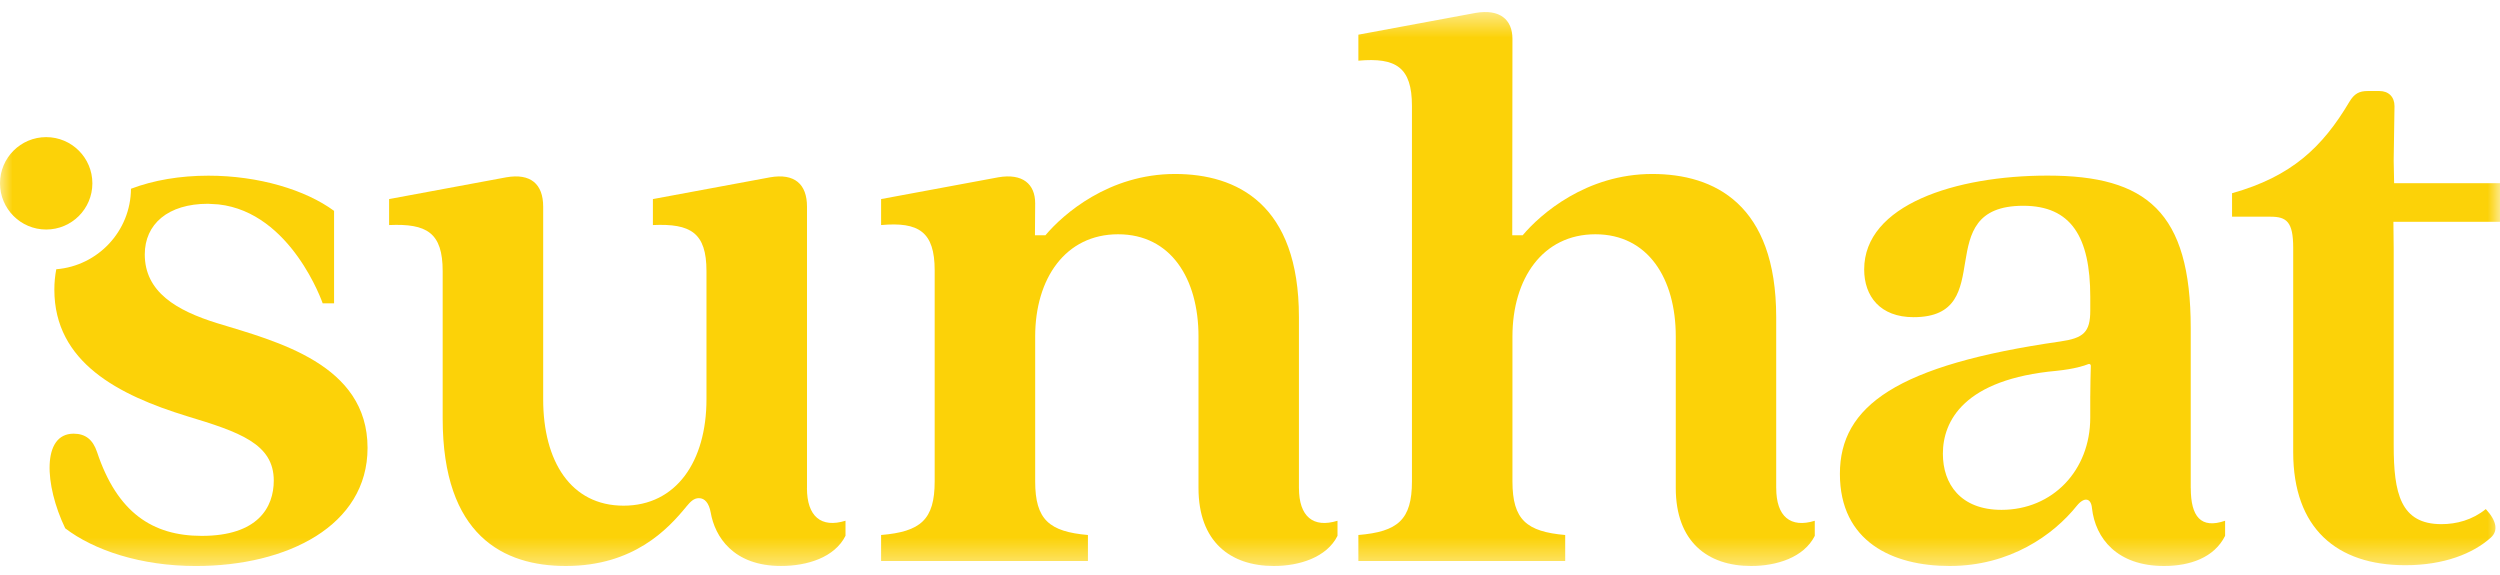 <svg width="100" height="23" viewBox="0 0 100 23" fill="none" xmlns="http://www.w3.org/2000/svg">
<g clip-path="url(#clip0_2216_8918)">
<mask id="mask0_2216_8918" style="mask-type:luminance" maskUnits="userSpaceOnUse" x="0" y="0" width="100" height="23">
<path d="M100 0.481H0V22.64H100V0.481Z" fill="white"/>
</mask>
<g mask="url(#mask0_2216_8918)">
<path d="M32.28 19.523V8.265C32.28 7.36 31.777 6.924 30.806 7.092L26.116 7.963V9.002C27.624 8.936 28.259 9.304 28.259 10.845V15.972C28.259 18.451 27.053 20.227 24.943 20.227C22.832 20.227 21.727 18.451 21.727 15.972V8.265C21.727 7.36 21.224 6.924 20.253 7.092L15.564 7.963V9.002C17.071 8.936 17.707 9.304 17.707 10.845V16.742C17.707 21.434 20.151 22.64 22.631 22.64C25.345 22.64 26.718 21.166 27.456 20.261C27.622 20.06 27.757 19.926 27.958 19.926C28.193 19.926 28.36 20.127 28.427 20.495C28.594 21.466 29.331 22.639 31.241 22.639C32.28 22.639 33.384 22.303 33.82 21.432V20.829C32.849 21.131 32.278 20.662 32.278 19.522L32.28 19.523Z" fill="#FCD208"/>
<path d="M51.957 19.523V12.688C51.957 8.164 49.478 6.959 47 6.959C44.354 6.959 42.521 8.572 41.818 9.41H41.398C41.398 9.41 41.407 8.558 41.407 8.132C41.407 7.361 40.904 6.925 39.933 7.092L35.244 7.963V9.002C36.751 8.868 37.387 9.27 37.387 10.812V19.256C37.387 20.798 36.818 21.267 35.244 21.4V22.439H43.517V21.4C41.976 21.265 41.407 20.796 41.407 19.256V13.459C41.407 11.146 42.613 9.371 44.724 9.371C46.834 9.371 47.94 11.146 47.94 13.459V19.523C47.94 21.667 49.212 22.64 50.955 22.64C51.96 22.64 53.065 22.304 53.5 21.434V20.83C52.529 21.132 51.958 20.663 51.958 19.523H51.957Z" fill="#FCD208"/>
<path d="M71.048 19.523V12.688C71.048 8.164 68.569 6.959 66.091 6.959C63.446 6.959 61.612 8.572 60.908 9.41H60.49C60.49 9.41 60.498 1.982 60.498 1.556C60.498 0.785 59.995 0.349 59.025 0.516L54.335 1.387V2.427C55.843 2.292 56.478 2.694 56.478 4.236V19.256C56.478 20.798 55.909 21.267 54.335 21.4V22.439H62.608V21.4C61.067 21.265 60.498 20.797 60.498 19.256V13.459C60.498 11.146 61.705 9.371 63.815 9.371C65.926 9.371 67.031 11.146 67.031 13.459V19.523C67.031 21.667 68.303 22.64 70.046 22.64C71.051 22.64 72.156 22.305 72.591 21.434V20.831C71.62 21.132 71.049 20.663 71.049 19.523H71.048Z" fill="#FCD208"/>
<path d="M87.629 19.523V13.123C87.629 8.466 85.855 7.024 81.902 7.024C78.218 7.024 74.567 8.197 74.567 10.777C74.567 11.849 75.204 12.687 76.543 12.687C80.027 12.687 77.112 8.231 80.931 8.231C82.841 8.231 83.611 9.471 83.611 11.883V12.419C83.611 13.29 83.344 13.525 82.405 13.66C75.874 14.599 73.596 16.24 73.596 18.954C73.596 21.669 75.707 22.64 77.984 22.64C80.397 22.64 82.137 21.4 83.076 20.227C83.377 19.859 83.645 19.926 83.679 20.328C83.814 21.534 84.684 22.64 86.56 22.64C87.599 22.64 88.57 22.305 89.004 21.434V20.83C88.033 21.166 87.631 20.663 87.631 19.523H87.629ZM83.61 15.838V16.709C83.61 18.82 82.102 20.394 80.06 20.394C78.418 20.394 77.715 19.355 77.715 18.15C77.715 16.843 78.553 15.168 82.27 14.832C82.985 14.757 83.37 14.631 83.536 14.563C83.584 14.543 83.635 14.58 83.633 14.631C83.627 14.866 83.611 15.416 83.611 15.838H83.61Z" fill="#FCD208"/>
<path d="M100 7.327H95.765L95.747 6.423L95.78 4.245C95.78 3.877 95.546 3.641 95.177 3.641H94.709C94.373 3.641 94.172 3.742 93.972 4.078C92.9 5.887 91.66 7.06 89.282 7.729V8.668H90.823C91.46 8.668 91.728 8.869 91.728 9.909V18.085C91.728 21.134 93.469 22.609 96.216 22.609C97.758 22.609 98.93 22.14 99.634 21.503C99.935 21.235 99.868 20.833 99.432 20.363C98.896 20.799 98.26 20.966 97.657 20.966C96.017 20.966 95.748 19.726 95.748 17.817V9.977L95.736 8.871H100.002V7.329L100 7.327Z" fill="#FCD208"/>
<path d="M8.672 12.923C7.064 12.421 5.791 11.683 5.791 10.176C5.791 8.97 6.712 8.151 8.32 8.151L8.742 8.176C11.657 8.501 12.907 12.132 12.907 12.132H13.363V8.435C12.223 7.596 10.348 7.027 8.337 7.027C7.201 7.027 6.145 7.207 5.239 7.55C5.228 9.247 3.915 10.635 2.251 10.77C2.201 11.029 2.174 11.301 2.174 11.584C2.174 14.499 4.753 15.806 7.467 16.643C9.577 17.28 10.951 17.749 10.951 19.223C10.951 20.295 10.314 21.435 8.07 21.435C6.094 21.435 4.687 20.496 3.883 18.085C3.716 17.582 3.414 17.347 2.944 17.347C1.672 17.347 1.772 19.39 2.609 21.133C3.748 22.004 5.624 22.641 7.835 22.641C11.486 22.641 14.702 21.033 14.702 17.916C14.702 14.566 11.084 13.661 8.673 12.923H8.672Z" fill="#FCD208"/>
<path d="M1.847 9.181C2.867 9.181 3.695 8.354 3.695 7.333C3.695 6.312 2.867 5.485 1.847 5.485C0.827 5.485 0 6.312 0 7.333C0 8.354 0.827 9.181 1.847 9.181Z" fill="#FCD208"/>
</g>
</g>
<defs>
<clipPath id="clip0_2216_8918">
<rect width="100" height="22.159" fill="white" transform="translate(0 0.481)"/>
</clipPath>
</defs>
</svg>
